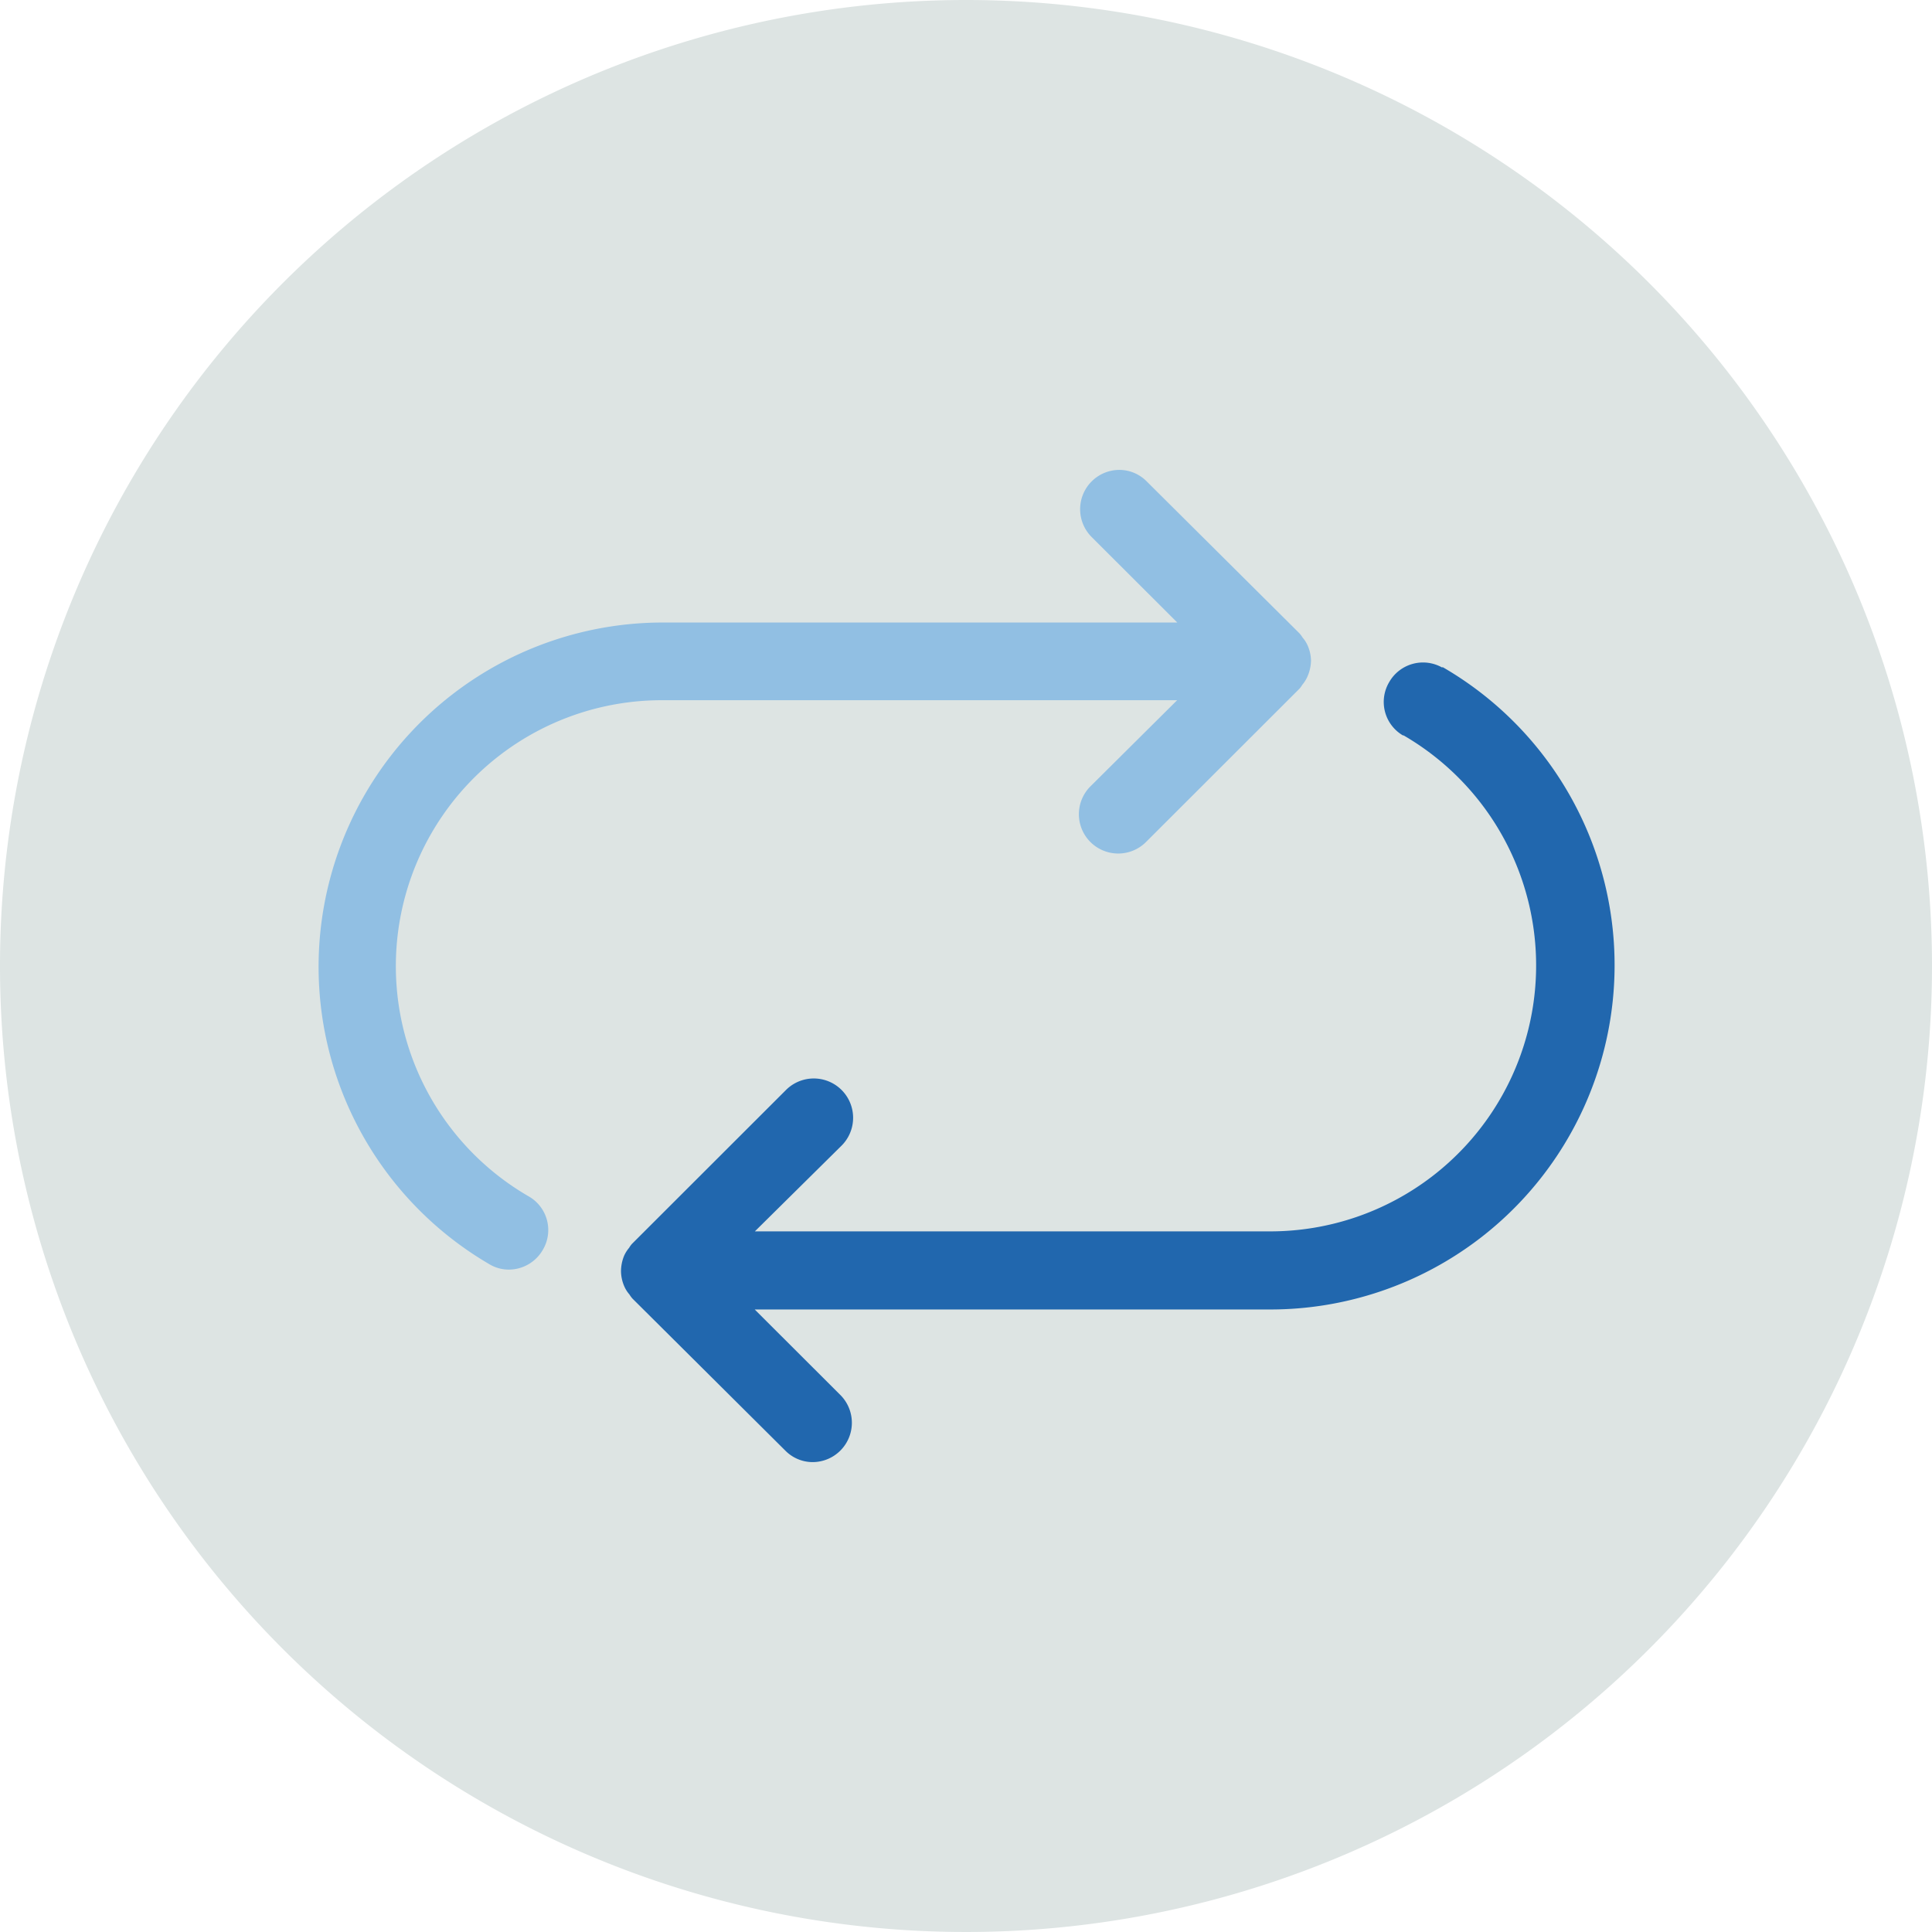 <?xml version="1.0" encoding="utf-8"?>
<svg xmlns="http://www.w3.org/2000/svg" viewBox="0 0 140 140">
  <defs>
    <style>.cls-1{fill:#dde4e3;fill-rule:evenodd;}.cls-2{fill:#2167ae;}.cls-3{fill:#91bfe3;}</style>
  </defs>
  <g id="Circle">
    <g id="Fill-1">
      <path class="cls-1" d="M140,70A70,70,0,1,1,70,0a70,70,0,0,1,70,70"/>
    </g>
  </g>
  <g id="Design">
    <path class="cls-2" d="M104.52,48.38a2.82,2.82,0,0,0-3.86,1.06,2.81,2.81,0,0,0,1,3.85l.05,0a19.27,19.27,0,0,1-9.63,35.94H54.7L61,83a2.84,2.84,0,0,0-4.06-4L45.79,90.14a1.79,1.79,0,0,0-.2.28,2.39,2.39,0,0,0-.37.59A3,3,0,0,0,45,92.12a2.84,2.84,0,0,0,.25,1.12,2.23,2.23,0,0,0,.36.56,2,2,0,0,0,.23.31l11.06,11a2.79,2.79,0,0,0,2,.84,2.85,2.85,0,0,0,2-4.86l-6.21-6.2H92.05a24.95,24.95,0,0,0,12.47-46.56Z"/>
    <path class="cls-3" d="M94.75,46.76a2.23,2.23,0,0,0-.36-.56,2,2,0,0,0-.23-.31l-11.06-11a2.79,2.79,0,0,0-2-.84,2.85,2.85,0,0,0-2,4.86l6.21,6.2H48A24.95,24.95,0,0,0,35.48,91.62a2.73,2.73,0,0,0,1.4.38,2.85,2.85,0,0,0,2.46-1.44,2.81,2.81,0,0,0-1-3.85l0,0A19.27,19.27,0,0,1,48,50.74H85.3L79,57a2.84,2.84,0,0,0,4.06,4l11.11-11.1a1.79,1.79,0,0,0,.2-.28,2.39,2.39,0,0,0,.37-.59A3,3,0,0,0,95,47.88,2.84,2.84,0,0,0,94.75,46.76Z"/>
  </g>
</svg>